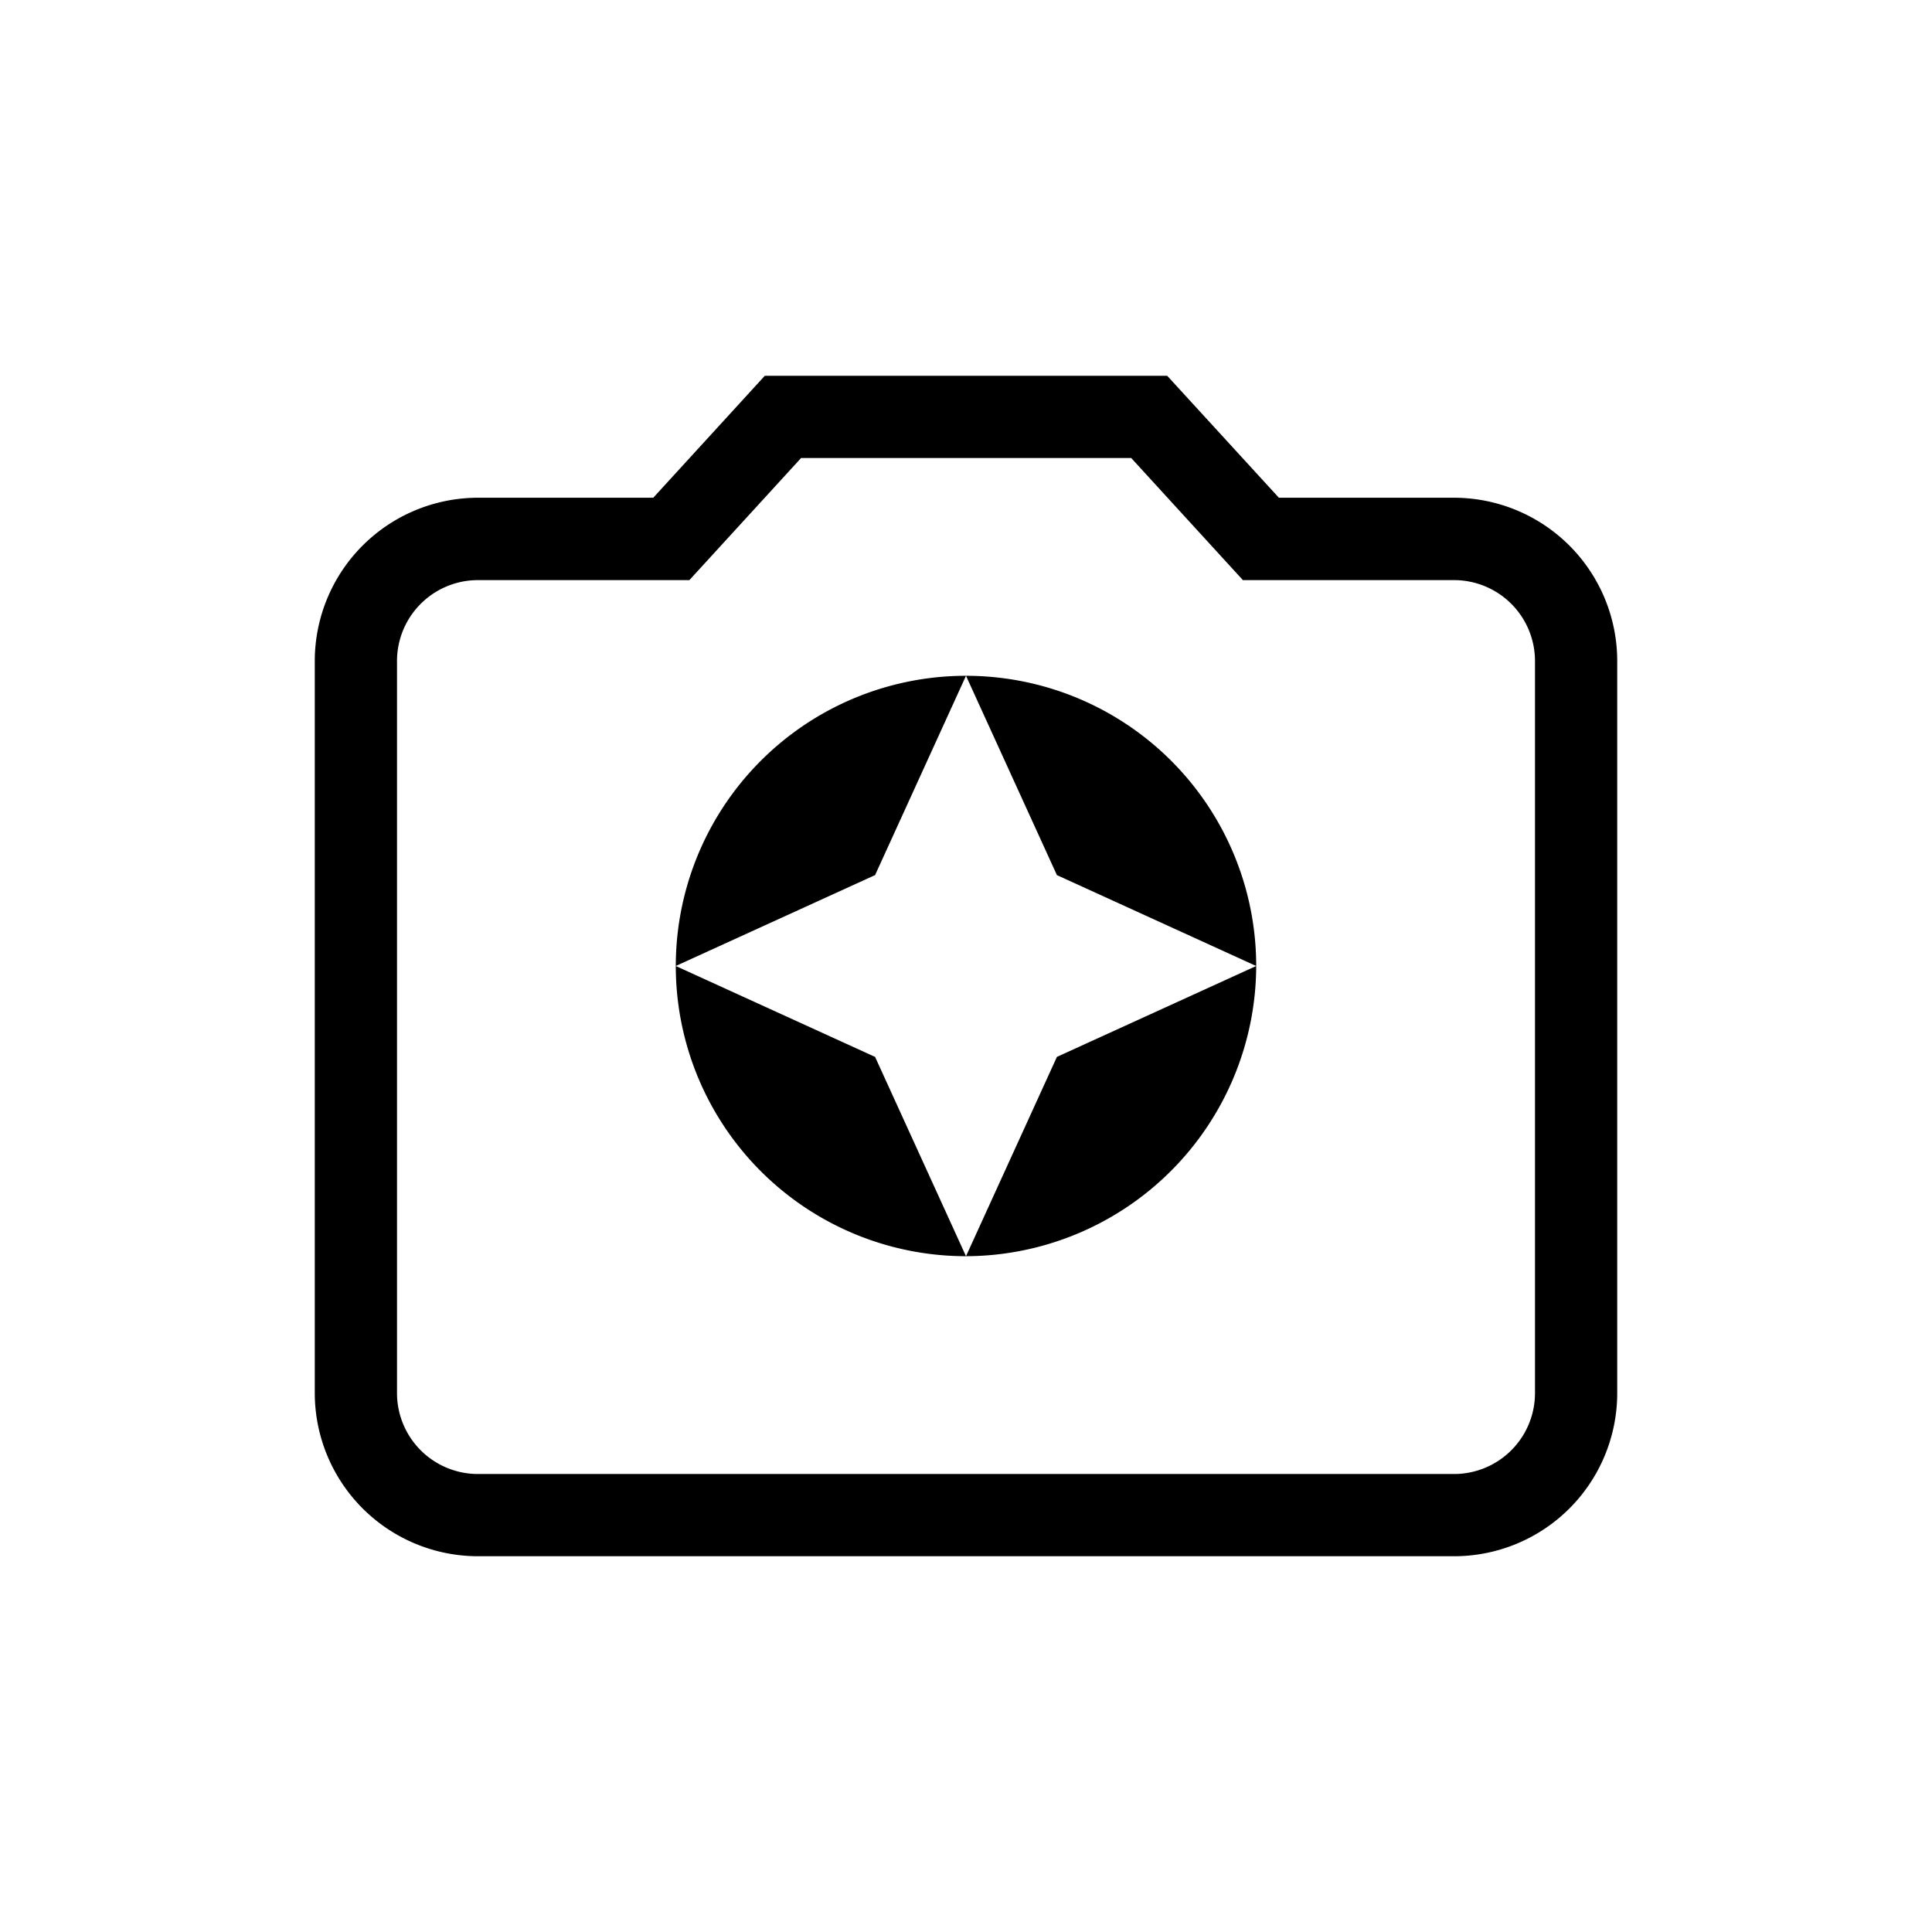 <svg xmlns="http://www.w3.org/2000/svg" viewBox="0 0 133.68 133.68"><defs><style>.cls-1{opacity:0;}</style></defs><g id="Layer_2" data-name="Layer 2"><g id="icons"><rect class="cls-1" width="133.68" height="133.68"/><path d="M100.62,107.68H33.07A11.3,11.3,0,0,1,21.78,96.39V45.73A11.3,11.3,0,0,1,33.07,34.44H45.2L52.92,26H80.76l7.73,8.44h12.13A11.3,11.3,0,0,1,111.9,45.73V96.39A11.29,11.29,0,0,1,100.62,107.68ZM33.07,40.14a5.6,5.6,0,0,0-5.6,5.59V96.39a5.6,5.6,0,0,0,5.6,5.6h67.55a5.6,5.6,0,0,0,5.59-5.6V45.73a5.6,5.6,0,0,0-5.59-5.59H86l-7.73-8.45H55.43L47.7,40.14Z"/><path d="M66.84,46.76,60.55,60.55,46.76,66.84l13.79,6.29,6.29,13.79,6.29-13.79,13.79-6.29L73.13,60.55Zm0,40.16A20.08,20.08,0,1,1,86.92,66.84,20.14,20.14,0,0,1,66.84,86.92Z"/></g></g></svg>